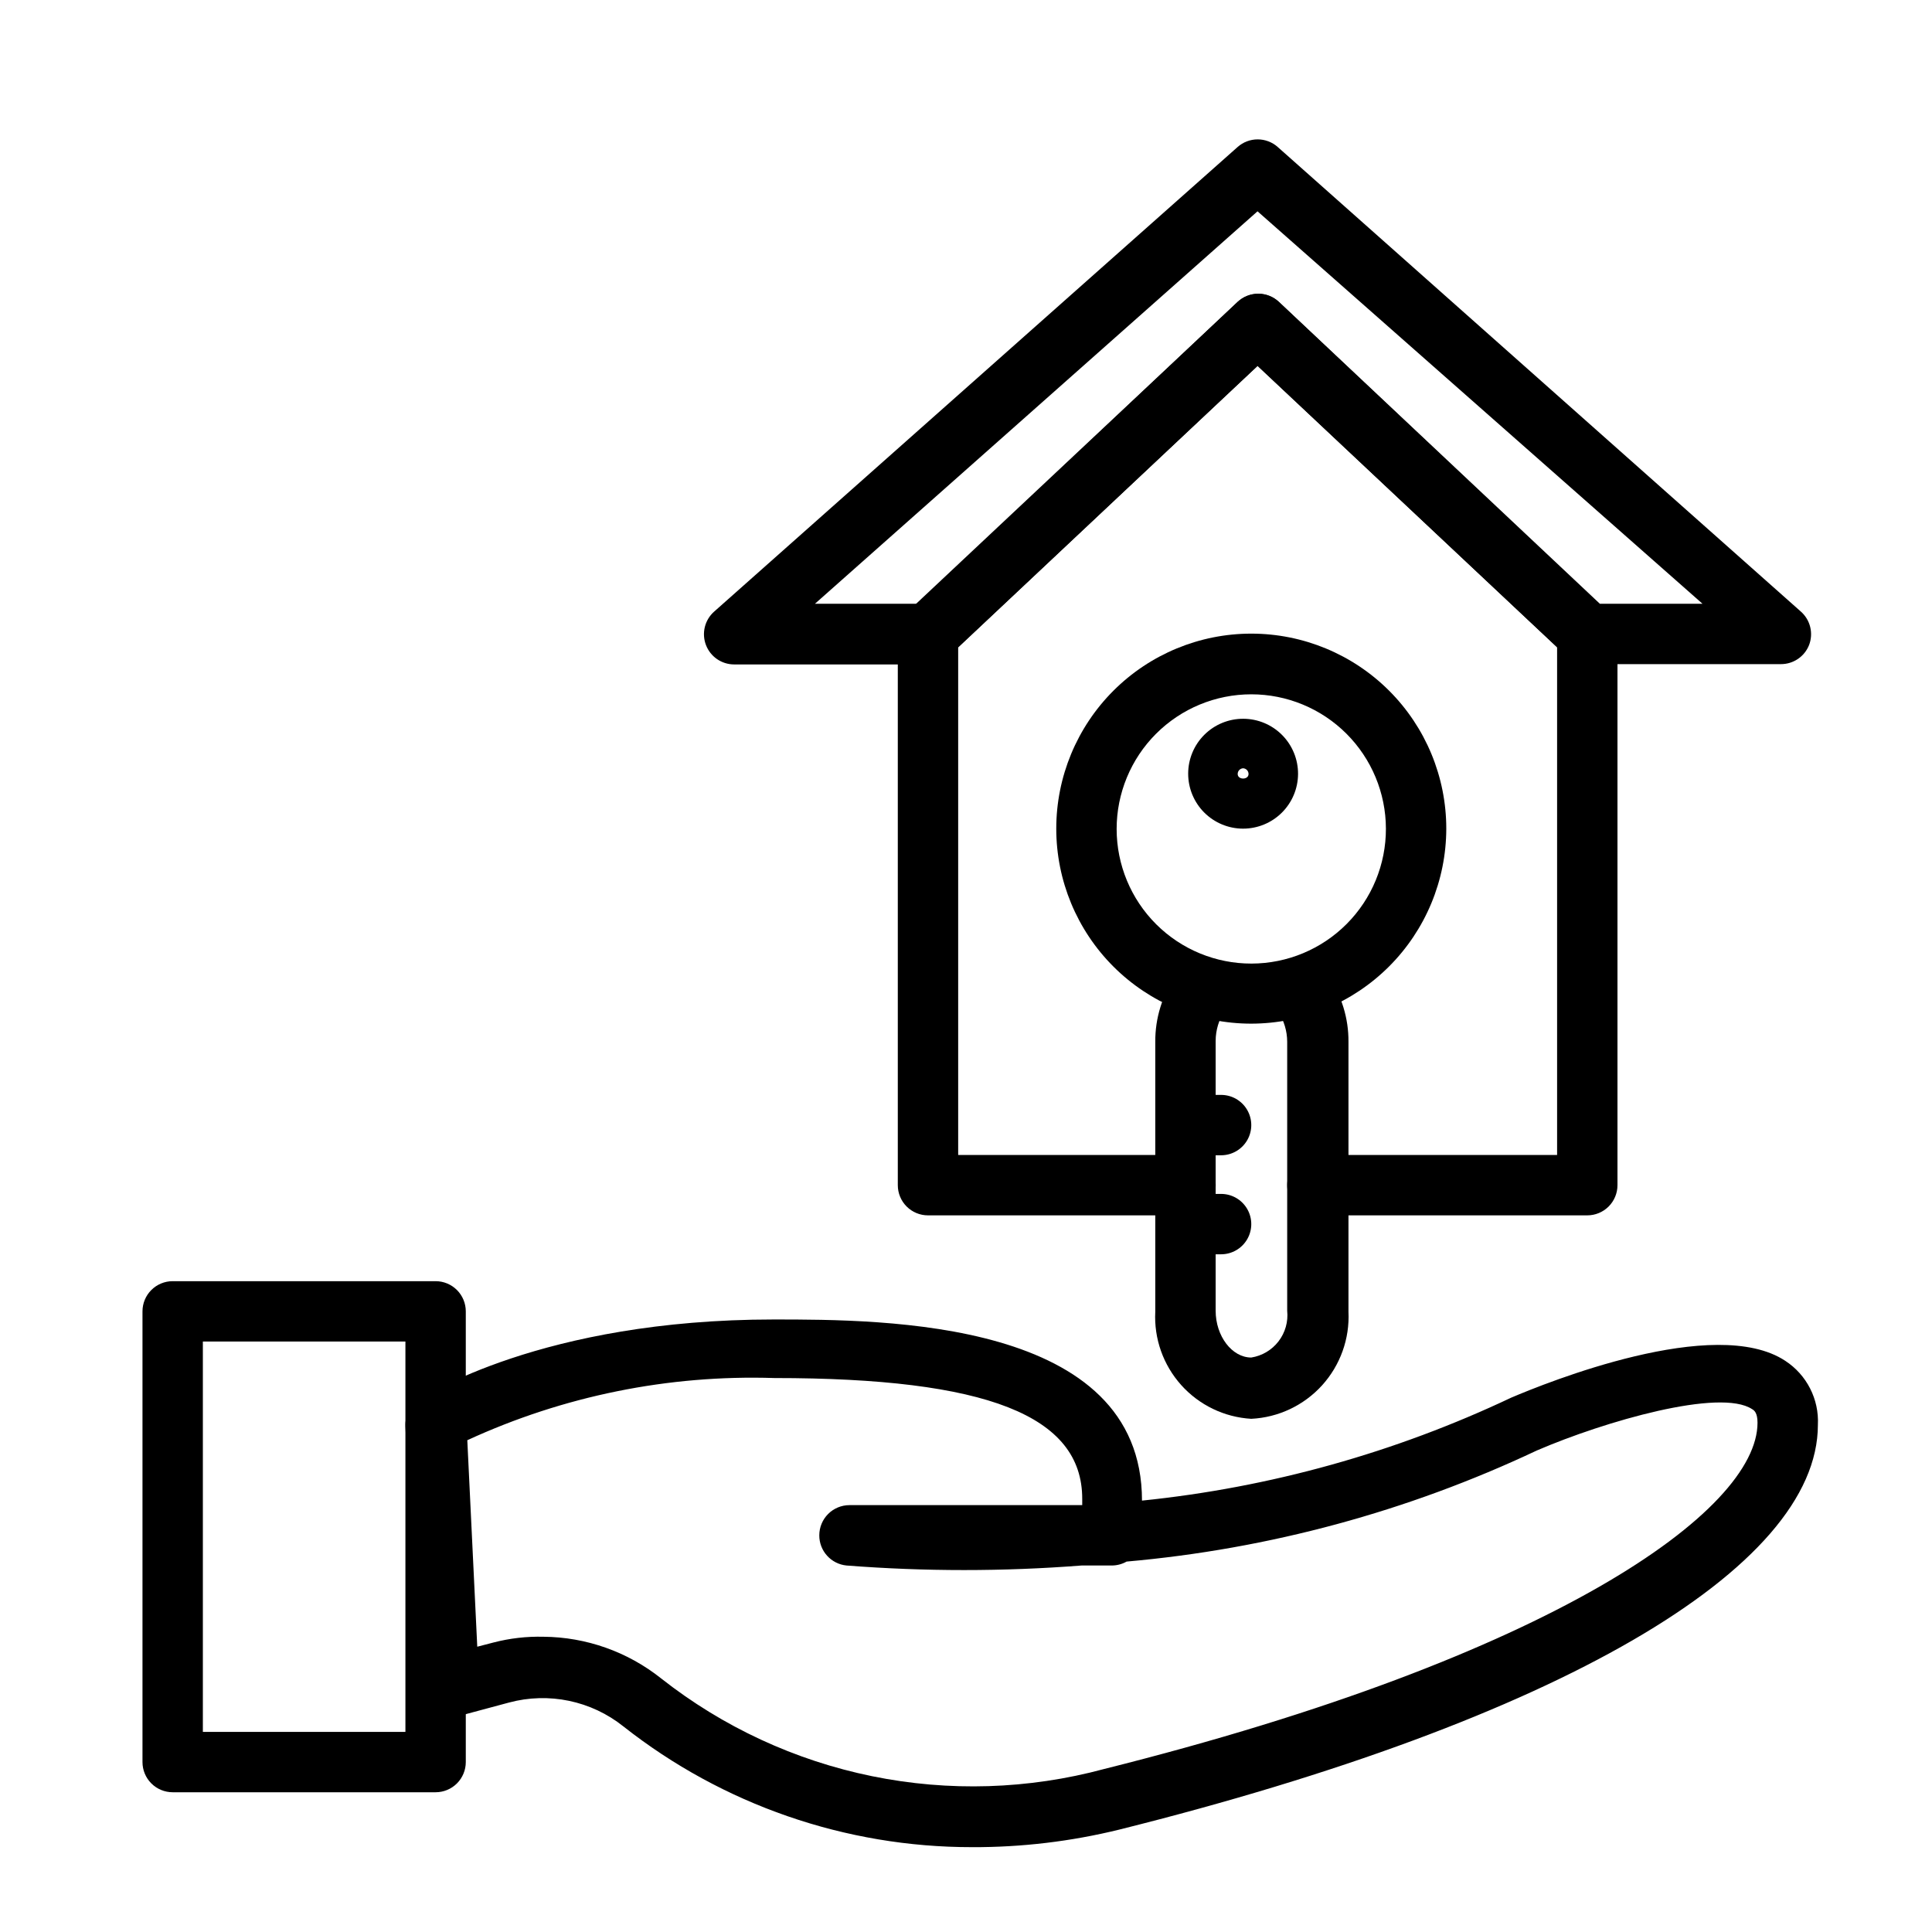 <?xml version="1.0" encoding="UTF-8"?>
<svg class="sroke1" width="1200pt" height="1200pt" version="1.1" viewBox="0 0 1200 1200" xmlns="http://www.w3.org/2000/svg">
 <g>
  <path d="m270.56 1113.2h-163.31c-4.973 0-9.742-1.977-13.258-5.492-3.516-3.516-5.492-8.285-5.492-13.258v-279.94c0-4.973 1.977-9.742 5.492-13.258 3.516-3.516 8.285-5.492 13.258-5.492h163.31c4.973 0 9.742 1.977 13.258 5.492 3.516 3.516 5.492 8.285 5.492 13.258v279.94c0 4.973-1.977 9.742-5.492 13.258-3.516 3.516-8.285 5.492-13.258 5.492zm-144.56-37.5h125.81v-242.44h-125.81z"/>
  <path d="m603.75 1147.3c-78.566 0.066-154.86-26.355-216.56-75-19.984-15.953-46.367-21.453-71.062-14.812l-32.812 8.812c-5.465 1.523-11.324 0.488-15.938-2.812-4.637-3.383-7.469-8.703-7.688-14.438l-7.875-163.12c-0.293-6.602 2.914-12.871 8.438-16.5 3-2.062 76.312-49.875 220.31-49.875 68.438 0 228.75 0 228.75 112.5 79.516-8.133 157.06-29.758 229.31-63.938 21.562-9.188 126.56-51.75 170.25-22.875 13.336 8.711 21.043 23.844 20.25 39.75 0 89.438-162.19 183.56-434.06 251.44-29.883 7.328-60.547 10.98-91.312 10.875zm-266.25-130.69c26.582 0.207 52.328 9.316 73.125 25.875 38.328 30.168 83.176 50.961 130.96 60.727 47.789 9.766 97.199 8.234 144.29-4.477 278.81-69.75 405.75-160.31 405.75-215.06 0-6.188-2.062-7.688-3.375-8.438-19.875-13.125-91.5 7.5-133.69 25.688-80.203 37.852-166.47 61.211-254.81 69-2.801 1.59-5.965 2.426-9.188 2.438h-18.75c-48.613 3.777-97.449 3.777-146.06 0-4.641-0.465-8.941-2.644-12.062-6.113-3.121-3.465-4.836-7.973-4.812-12.637 0-4.973 1.977-9.742 5.492-13.258 3.516-3.516 8.285-5.492 13.258-5.492h144.56v-3.938c0-51.562-59.062-75-191.25-75-65.699-2.117-130.99 11.109-190.69 38.625l6.188 128.25 10.125-2.625c10.098-2.617 20.508-3.816 30.938-3.562z"/>
  <path d="m985.88 754.88h-167.62c-6.699 0-12.887-3.574-16.238-9.375-3.348-5.801-3.348-12.949 0-18.75 3.352-5.801 9.539-9.375 16.238-9.375h148.88v-315.38l-186-174.75-186 174.75v315.38h141.19c6.699 0 12.887 3.574 16.238 9.375 3.348 5.801 3.348 12.949 0 18.75-3.352 5.801-9.539 9.375-16.238 9.375h-159.94c-4.973 0-9.742-1.977-13.258-5.492-3.516-3.516-5.492-8.285-5.492-13.258v-342.38c0.016-5.195 2.191-10.152 6-13.688l205.12-192.56c3.469-3.215 8.02-5.004 12.75-5.004s9.281 1.789 12.75 5.004l204.38 192.75c3.809 3.535 5.984 8.492 6 13.688v342.19c0 4.973-1.977 9.742-5.492 13.258-3.516 3.516-8.285 5.492-13.258 5.492z"/>
  <path d="m1106.2 412.5h-120.38c-4.801 0.031-9.434-1.781-12.938-5.062l-191.81-180.19-191.81 180.38c-3.504 3.281-8.137 5.094-12.938 5.062h-120.38c-3.777-0.012-7.461-1.164-10.574-3.305-3.109-2.141-5.504-5.172-6.863-8.695-1.383-3.57-1.637-7.481-0.734-11.199 0.906-3.723 2.93-7.078 5.797-9.613l325.12-288.56c3.434-3.059 7.871-4.746 12.469-4.746s9.035 1.688 12.469 4.746l324.94 288.56c2.867 2.535 4.891 5.891 5.797 9.613 0.902 3.719 0.648 7.629-0.734 11.199-1.391 3.488-3.793 6.481-6.902 8.586-3.109 2.106-6.781 3.231-10.535 3.227zm-112.5-37.5h63.75l-276.38-243.75-274.88 243.75h63.75l198.75-187.5c3.477-3.269 8.07-5.09 12.844-5.09s9.367 1.82 12.844 5.09z"/>
  <path d="m777.19 881.25c-16.715-0.969-32.367-8.512-43.539-20.984-11.172-12.473-16.957-28.855-16.086-45.578v-167.62c-0.098-14.59 4.289-28.859 12.562-40.875 4.043-4.934 10.316-7.477 16.652-6.746 6.336 0.73 11.867 4.633 14.68 10.359 2.816 5.723 2.523 12.488-0.77 17.949-3.644 5.574-5.602 12.09-5.625 18.75v167.62c0 15.75 10.125 29.062 22.125 29.062 6.734-1.066 12.801-4.676 16.949-10.082 4.152-5.406 6.07-12.199 5.363-18.98v-167.06c-0.023-6.66-1.98-13.176-5.625-18.75-3.953-5.559-4.637-12.805-1.801-19.008 2.84-6.203 8.773-10.422 15.562-11.062 6.793-0.645 13.41 2.387 17.363 7.945 8.273 12.016 12.66 26.285 12.562 40.875v167.62c0.816 16.832-5.086 33.297-16.406 45.781-11.324 12.48-27.137 19.957-43.969 20.781z"/>
  <path d="m777.19 635.81c-32.125 0-62.934-12.762-85.648-35.477-22.715-22.715-35.477-53.523-35.477-85.648s12.762-62.934 35.477-85.648c22.715-22.715 53.523-35.477 85.648-35.477s62.934 12.762 85.648 35.477c22.715 22.715 35.477 53.523 35.477 85.648-0.051 32.109-12.828 62.891-35.531 85.594s-53.484 35.48-85.594 35.531zm0-204.56c-22.191 0-43.469 8.82-59.152 24.516-15.688 15.695-24.488 36.984-24.473 59.172 0.016 22.191 8.852 43.461 24.559 59.137 15.711 15.672 37.004 24.457 59.191 24.426 22.191-0.035 43.457-8.883 59.117-24.605 15.66-15.719 24.434-37.016 24.383-59.207-0.051-22.145-8.883-43.367-24.559-59.012-15.68-15.641-36.922-24.426-59.066-24.426z"/>
  <path d="m758.44 717.56h-20.438c-6.699 0-12.887-3.574-16.238-9.375-3.348-5.801-3.348-12.949 0-18.75 3.352-5.801 9.539-9.375 16.238-9.375h20.438c6.699 0 12.887 3.574 16.238 9.375 3.348 5.801 3.348 12.949 0 18.75-3.352 5.801-9.539 9.375-16.238 9.375z"/>
  <path d="m758.44 779.06h-20.438c-6.699 0-12.887-3.574-16.238-9.375-3.348-5.801-3.348-12.949 0-18.75 3.352-5.801 9.539-9.375 16.238-9.375h20.438c6.699 0 12.887 3.574 16.238 9.375 3.348 5.801 3.348 12.949 0 18.75-3.352 5.801-9.539 9.375-16.238 9.375z"/>
  <path d="m772.12 514.69c-9.062 0-17.75-3.606-24.152-10.016-6.402-6.414-9.988-15.109-9.973-24.172s3.637-17.746 10.062-24.133c6.426-6.391 15.125-9.961 24.188-9.93 9.062 0.035 17.738 3.668 24.117 10.105 6.375 6.438 9.934 15.145 9.883 24.207-0.051 9.02-3.668 17.648-10.062 24.008-6.394 6.359-15.043 9.93-24.062 9.93zm0-37.5c-1.895 0.102-3.379 1.664-3.375 3.562 0 3.75 6.75 3.75 6.75 0 0.004-1.898-1.48-3.461-3.375-3.562z"/>
 </g>
</svg>
